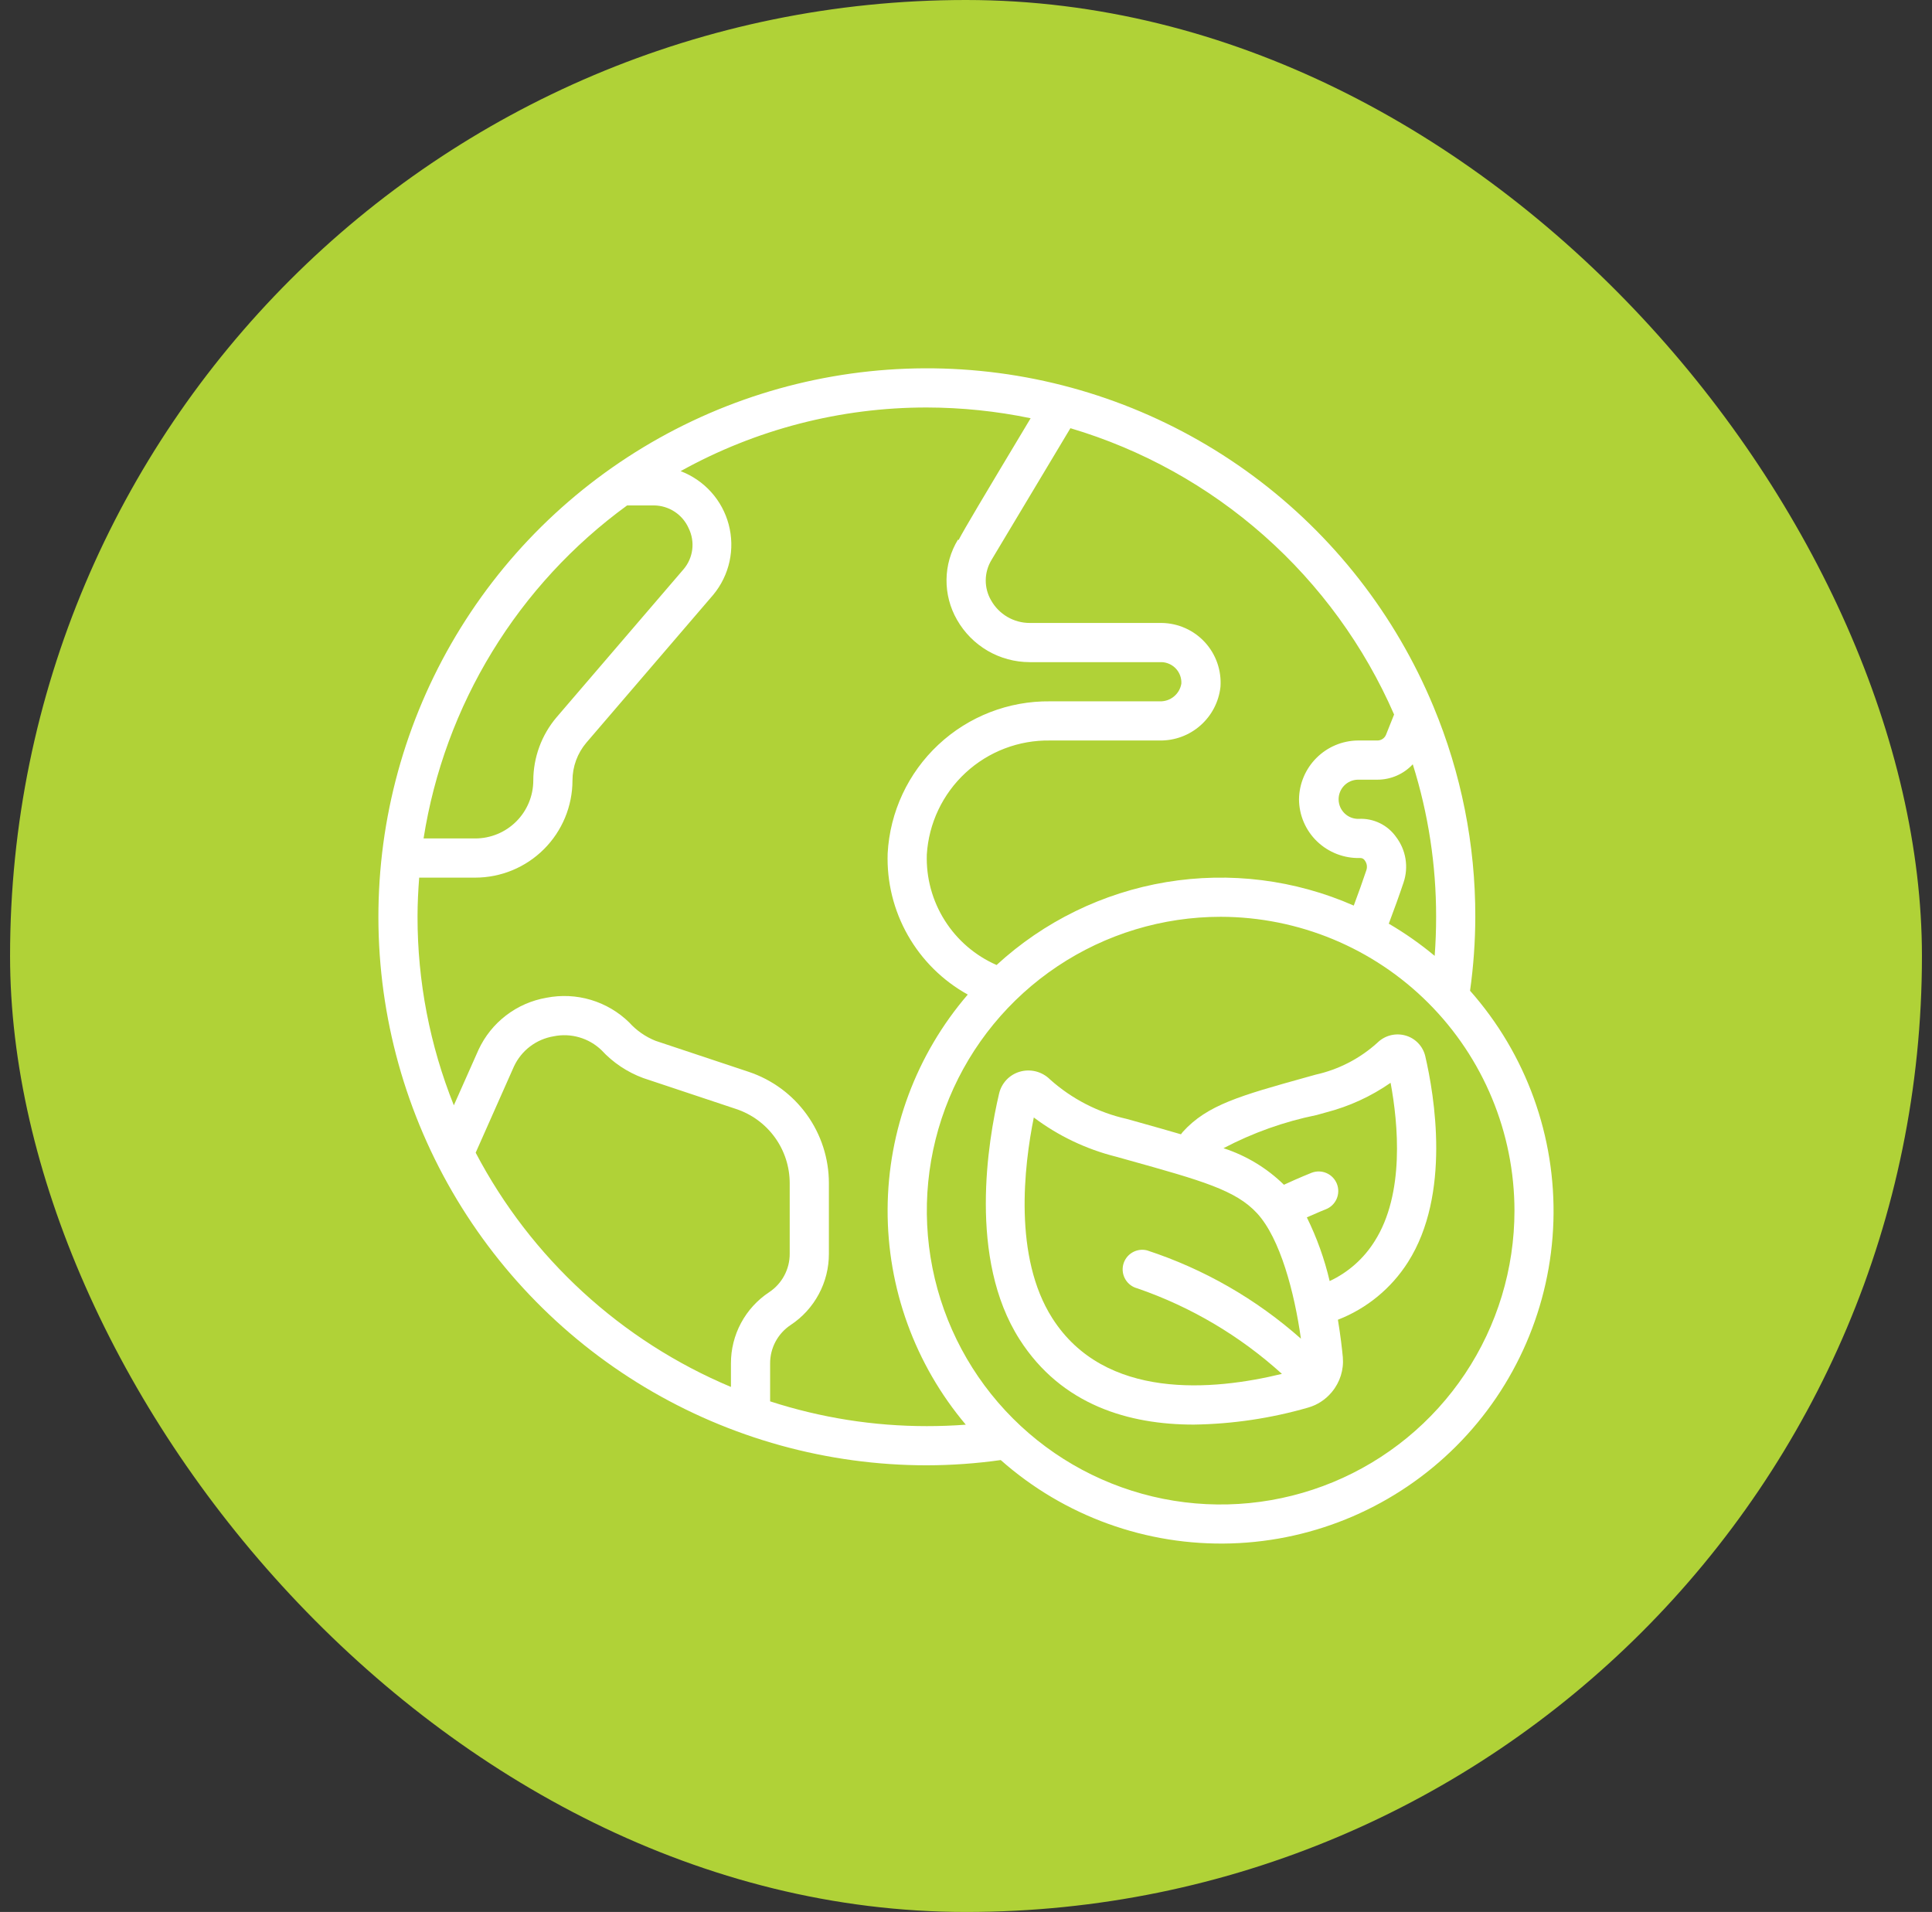 <svg width="96" height="95" viewBox="0 0 96 95" fill="none" xmlns="http://www.w3.org/2000/svg">
<rect x="0" y="0" width="96" height="95" fill="#333333" stroke="none"/>
<rect x="0.5" width="95" height="95" rx="47.5" fill="#B0D237"/>
<g clip-path="url(#clip0_25_1003)">
<path d="M73.307 45.553C73.314 41.968 72.607 38.416 71.228 35.107C69.336 30.549 66.243 26.591 62.278 23.654C58.313 20.717 53.625 18.911 48.714 18.43C43.803 17.949 38.854 18.81 34.394 20.921C29.934 23.033 26.131 26.315 23.391 30.419C20.651 34.523 19.076 39.293 18.835 44.221C18.594 49.15 19.696 54.051 22.022 58.403C24.349 62.754 27.813 66.393 32.045 68.929C36.277 71.466 41.119 72.806 46.053 72.807C47.282 72.804 48.509 72.717 49.726 72.546C52.876 75.335 56.972 76.816 61.178 76.688C65.383 76.56 69.382 74.832 72.357 71.857C75.332 68.882 77.06 64.883 77.188 60.678C77.316 56.472 75.835 52.376 73.046 49.226C73.217 48.009 73.304 46.782 73.307 45.553ZM71.36 45.553C71.36 46.21 71.336 46.859 71.288 47.494C70.574 46.899 69.811 46.364 69.008 45.895C69.28 45.174 69.529 44.487 69.741 43.851C69.869 43.474 69.902 43.071 69.839 42.677C69.775 42.284 69.617 41.912 69.377 41.594C69.168 41.297 68.888 41.057 68.561 40.899C68.234 40.74 67.872 40.667 67.51 40.687C67.382 40.69 67.255 40.667 67.135 40.621C67.016 40.575 66.907 40.505 66.815 40.417C66.723 40.328 66.649 40.223 66.597 40.106C66.546 39.989 66.518 39.863 66.515 39.735C66.512 39.607 66.534 39.48 66.581 39.361C66.627 39.242 66.696 39.133 66.785 39.04C66.873 38.948 66.979 38.874 67.096 38.822C67.213 38.771 67.339 38.743 67.467 38.74H68.44C68.77 38.74 69.097 38.673 69.4 38.541C69.703 38.409 69.975 38.217 70.2 37.975C70.972 40.427 71.363 42.983 71.36 45.553ZM53.188 21.276C56.744 22.331 60.026 24.152 62.804 26.609C65.582 29.067 67.79 32.102 69.272 35.502L68.869 36.51C68.834 36.595 68.774 36.666 68.698 36.717C68.621 36.767 68.532 36.794 68.44 36.793H67.467C66.695 36.803 65.959 37.114 65.413 37.66C64.868 38.205 64.557 38.942 64.547 39.713C64.549 40.105 64.629 40.492 64.783 40.851C64.938 41.211 65.162 41.536 65.444 41.807C65.728 42.08 66.064 42.293 66.432 42.435C66.799 42.576 67.192 42.644 67.585 42.632C67.632 42.63 67.679 42.64 67.721 42.663C67.762 42.685 67.797 42.719 67.82 42.76C67.869 42.827 67.902 42.904 67.915 42.986C67.928 43.068 67.922 43.152 67.896 43.231C67.713 43.784 67.498 44.378 67.268 44.996C64.343 43.71 61.107 43.305 57.955 43.829C54.803 44.354 51.872 45.785 49.52 47.948C48.459 47.484 47.562 46.714 46.944 45.734C46.325 44.755 46.015 43.614 46.053 42.456C46.149 40.906 46.839 39.452 47.979 38.397C49.119 37.342 50.623 36.768 52.176 36.793H57.626C58.37 36.804 59.091 36.538 59.648 36.046C60.206 35.555 60.561 34.873 60.644 34.134C60.673 33.732 60.62 33.327 60.488 32.946C60.356 32.564 60.147 32.214 59.874 31.916C59.602 31.618 59.272 31.379 58.903 31.214C58.535 31.048 58.137 30.96 57.733 30.953H51.163C50.774 30.953 50.393 30.849 50.057 30.653C49.721 30.457 49.443 30.175 49.251 29.837C49.07 29.529 48.977 29.178 48.981 28.822C48.985 28.465 49.087 28.116 49.274 27.812L49.288 27.787C49.433 27.54 51.872 23.47 53.188 21.276ZM31.161 25.113H32.505C32.869 25.118 33.224 25.228 33.528 25.429C33.832 25.63 34.072 25.914 34.219 26.247C34.38 26.575 34.442 26.942 34.397 27.304C34.352 27.666 34.202 28.008 33.965 28.285L27.657 35.638C26.912 36.515 26.502 37.628 26.499 38.779C26.498 39.543 26.194 40.275 25.654 40.815C25.114 41.355 24.382 41.659 23.618 41.66H21.047C21.563 38.373 22.722 35.219 24.458 32.38C26.193 29.541 28.471 27.072 31.161 25.113ZM36.32 67.745V68.913C30.868 66.625 26.383 62.51 23.636 57.274L25.539 52.986C25.722 52.596 25.996 52.255 26.339 51.995C26.682 51.734 27.084 51.562 27.508 51.491C27.931 51.404 28.369 51.421 28.784 51.542C29.199 51.662 29.578 51.881 29.889 52.181C30.461 52.8 31.172 53.274 31.962 53.565L36.577 55.103C37.352 55.36 38.026 55.854 38.504 56.516C38.983 57.178 39.24 57.974 39.24 58.791V62.295C39.242 62.673 39.149 63.047 38.97 63.38C38.792 63.714 38.533 63.998 38.217 64.207C37.632 64.593 37.153 65.119 36.821 65.737C36.49 66.354 36.318 67.045 36.32 67.745ZM46.053 70.86C43.409 70.861 40.782 70.445 38.267 69.629V67.745C38.265 67.367 38.358 66.994 38.536 66.66C38.715 66.326 38.974 66.042 39.29 65.833C39.875 65.447 40.354 64.921 40.685 64.303C41.017 63.686 41.189 62.995 41.187 62.295V58.791C41.188 57.566 40.803 56.371 40.086 55.377C39.37 54.384 38.359 53.641 37.196 53.254L32.574 51.715C32.073 51.515 31.626 51.203 31.265 50.803C30.731 50.28 30.077 49.895 29.361 49.681C28.645 49.467 27.887 49.431 27.153 49.575C26.424 49.701 25.736 50.001 25.149 50.451C24.561 50.9 24.091 51.485 23.779 52.156C23.769 52.176 23.763 52.19 22.551 54.92C21.358 51.941 20.745 48.762 20.747 45.553C20.747 44.897 20.78 44.25 20.829 43.607H23.618C24.898 43.605 26.125 43.096 27.03 42.191C27.935 41.286 28.445 40.059 28.446 38.779C28.447 38.091 28.691 37.426 29.136 36.901L35.444 29.55C35.84 29.071 36.116 28.505 36.249 27.899C36.382 27.292 36.368 26.663 36.209 26.062C36.05 25.462 35.751 24.908 35.335 24.447C34.919 23.986 34.399 23.63 33.819 23.41C37.561 21.331 41.772 20.243 46.053 20.247C47.787 20.25 49.515 20.429 51.212 20.781C48.802 24.8 47.938 26.247 47.632 26.832L47.6 26.813C47.236 27.412 47.04 28.098 47.032 28.799C47.024 29.499 47.204 30.189 47.554 30.797C47.917 31.435 48.441 31.965 49.075 32.335C49.709 32.704 50.43 32.899 51.163 32.9H57.733C57.867 32.906 57.998 32.939 58.119 32.996C58.24 33.053 58.349 33.133 58.439 33.232C58.529 33.331 58.598 33.447 58.643 33.573C58.688 33.699 58.708 33.832 58.701 33.966C58.66 34.218 58.528 34.446 58.331 34.608C58.134 34.77 57.885 34.855 57.63 34.847H52.179C50.12 34.823 48.13 35.595 46.626 37.003C45.121 38.41 44.219 40.345 44.107 42.402C44.06 43.824 44.407 45.232 45.11 46.47C45.812 47.707 46.843 48.727 48.088 49.417C45.535 52.386 44.123 56.168 44.105 60.084C44.087 64.001 45.465 67.795 47.99 70.788C47.359 70.836 46.71 70.86 46.053 70.86ZM75.253 60.153C75.253 63.041 74.397 65.864 72.793 68.265C71.189 70.666 68.908 72.537 66.24 73.642C63.573 74.747 60.637 75.036 57.805 74.473C54.973 73.909 52.371 72.519 50.33 70.477C48.288 68.435 46.897 65.834 46.334 63.002C45.771 60.17 46.06 57.234 47.165 54.566C48.27 51.898 50.141 49.618 52.542 48.014C54.943 46.41 57.766 45.553 60.653 45.553C64.524 45.558 68.235 47.097 70.972 49.834C73.709 52.572 75.249 56.283 75.253 60.153Z" fill="white"/>
<path d="M69.842 51.453C69.597 51.383 69.338 51.379 69.092 51.442C68.846 51.505 68.621 51.633 68.44 51.812C67.574 52.595 66.52 53.141 65.38 53.395L64.905 53.527C61.632 54.44 59.988 54.897 58.773 56.24C58.741 56.275 58.712 56.323 58.681 56.36C58.04 56.172 57.353 55.978 56.567 55.758L55.983 55.595C54.565 55.277 53.252 54.6 52.169 53.629L52.159 53.618C51.967 53.433 51.73 53.301 51.471 53.235C51.211 53.17 50.94 53.174 50.683 53.247C50.428 53.319 50.197 53.458 50.014 53.65C49.832 53.842 49.704 54.08 49.644 54.338C49.095 56.674 48.097 62.536 50.661 66.549C52.758 69.835 56.126 70.784 59.316 70.784C61.238 70.756 63.148 70.473 64.995 69.94C65.451 69.811 65.858 69.548 66.162 69.185L66.172 69.177C66.178 69.171 66.18 69.163 66.185 69.157C66.585 68.676 66.779 68.056 66.724 67.433C66.687 67.038 66.612 66.371 66.48 65.574C67.917 65.015 69.137 64.011 69.963 62.709C72.105 59.342 71.275 54.436 70.82 52.474C70.762 52.232 70.641 52.01 70.469 51.831C70.297 51.651 70.081 51.521 69.842 51.453ZM56.521 64.017C59.176 64.932 61.618 66.377 63.698 68.264C60.269 69.1 54.9 69.586 52.292 65.502C50.346 62.46 50.884 57.929 51.369 55.524C52.586 56.439 53.974 57.101 55.451 57.471L56.035 57.634C59.724 58.665 61.407 59.134 62.466 60.287C63.614 61.535 64.32 64.22 64.642 66.516C62.421 64.545 59.818 63.051 56.995 62.127C56.744 62.064 56.479 62.103 56.258 62.236C56.036 62.368 55.876 62.584 55.813 62.834C55.75 63.084 55.789 63.349 55.922 63.571C56.054 63.793 56.269 63.953 56.52 64.016L56.521 64.017ZM68.309 61.666C67.771 62.531 66.993 63.221 66.07 63.653C65.814 62.558 65.433 61.496 64.936 60.487C65.493 60.238 65.871 60.089 65.876 60.087C65.996 60.041 66.105 59.972 66.197 59.883C66.289 59.795 66.363 59.689 66.415 59.572C66.466 59.455 66.495 59.329 66.497 59.201C66.5 59.074 66.478 58.946 66.432 58.827C66.385 58.708 66.316 58.599 66.228 58.507C66.139 58.414 66.034 58.34 65.917 58.289C65.8 58.237 65.674 58.209 65.546 58.206C65.418 58.203 65.291 58.226 65.172 58.272C65.142 58.285 64.582 58.504 63.798 58.867C62.951 58.038 61.923 57.417 60.795 57.051C62.252 56.285 63.81 55.73 65.423 55.403L65.902 55.269C67.046 54.973 68.128 54.476 69.098 53.801C69.475 55.83 69.803 59.313 68.309 61.666Z" fill="white"/>
</g>
<defs>
<clipPath id="clip0_25_1003">
<rect width="58.4" height="58.4" fill="white" transform="translate(18.8 18.3)"/>
</clipPath>
</defs>
</svg>
